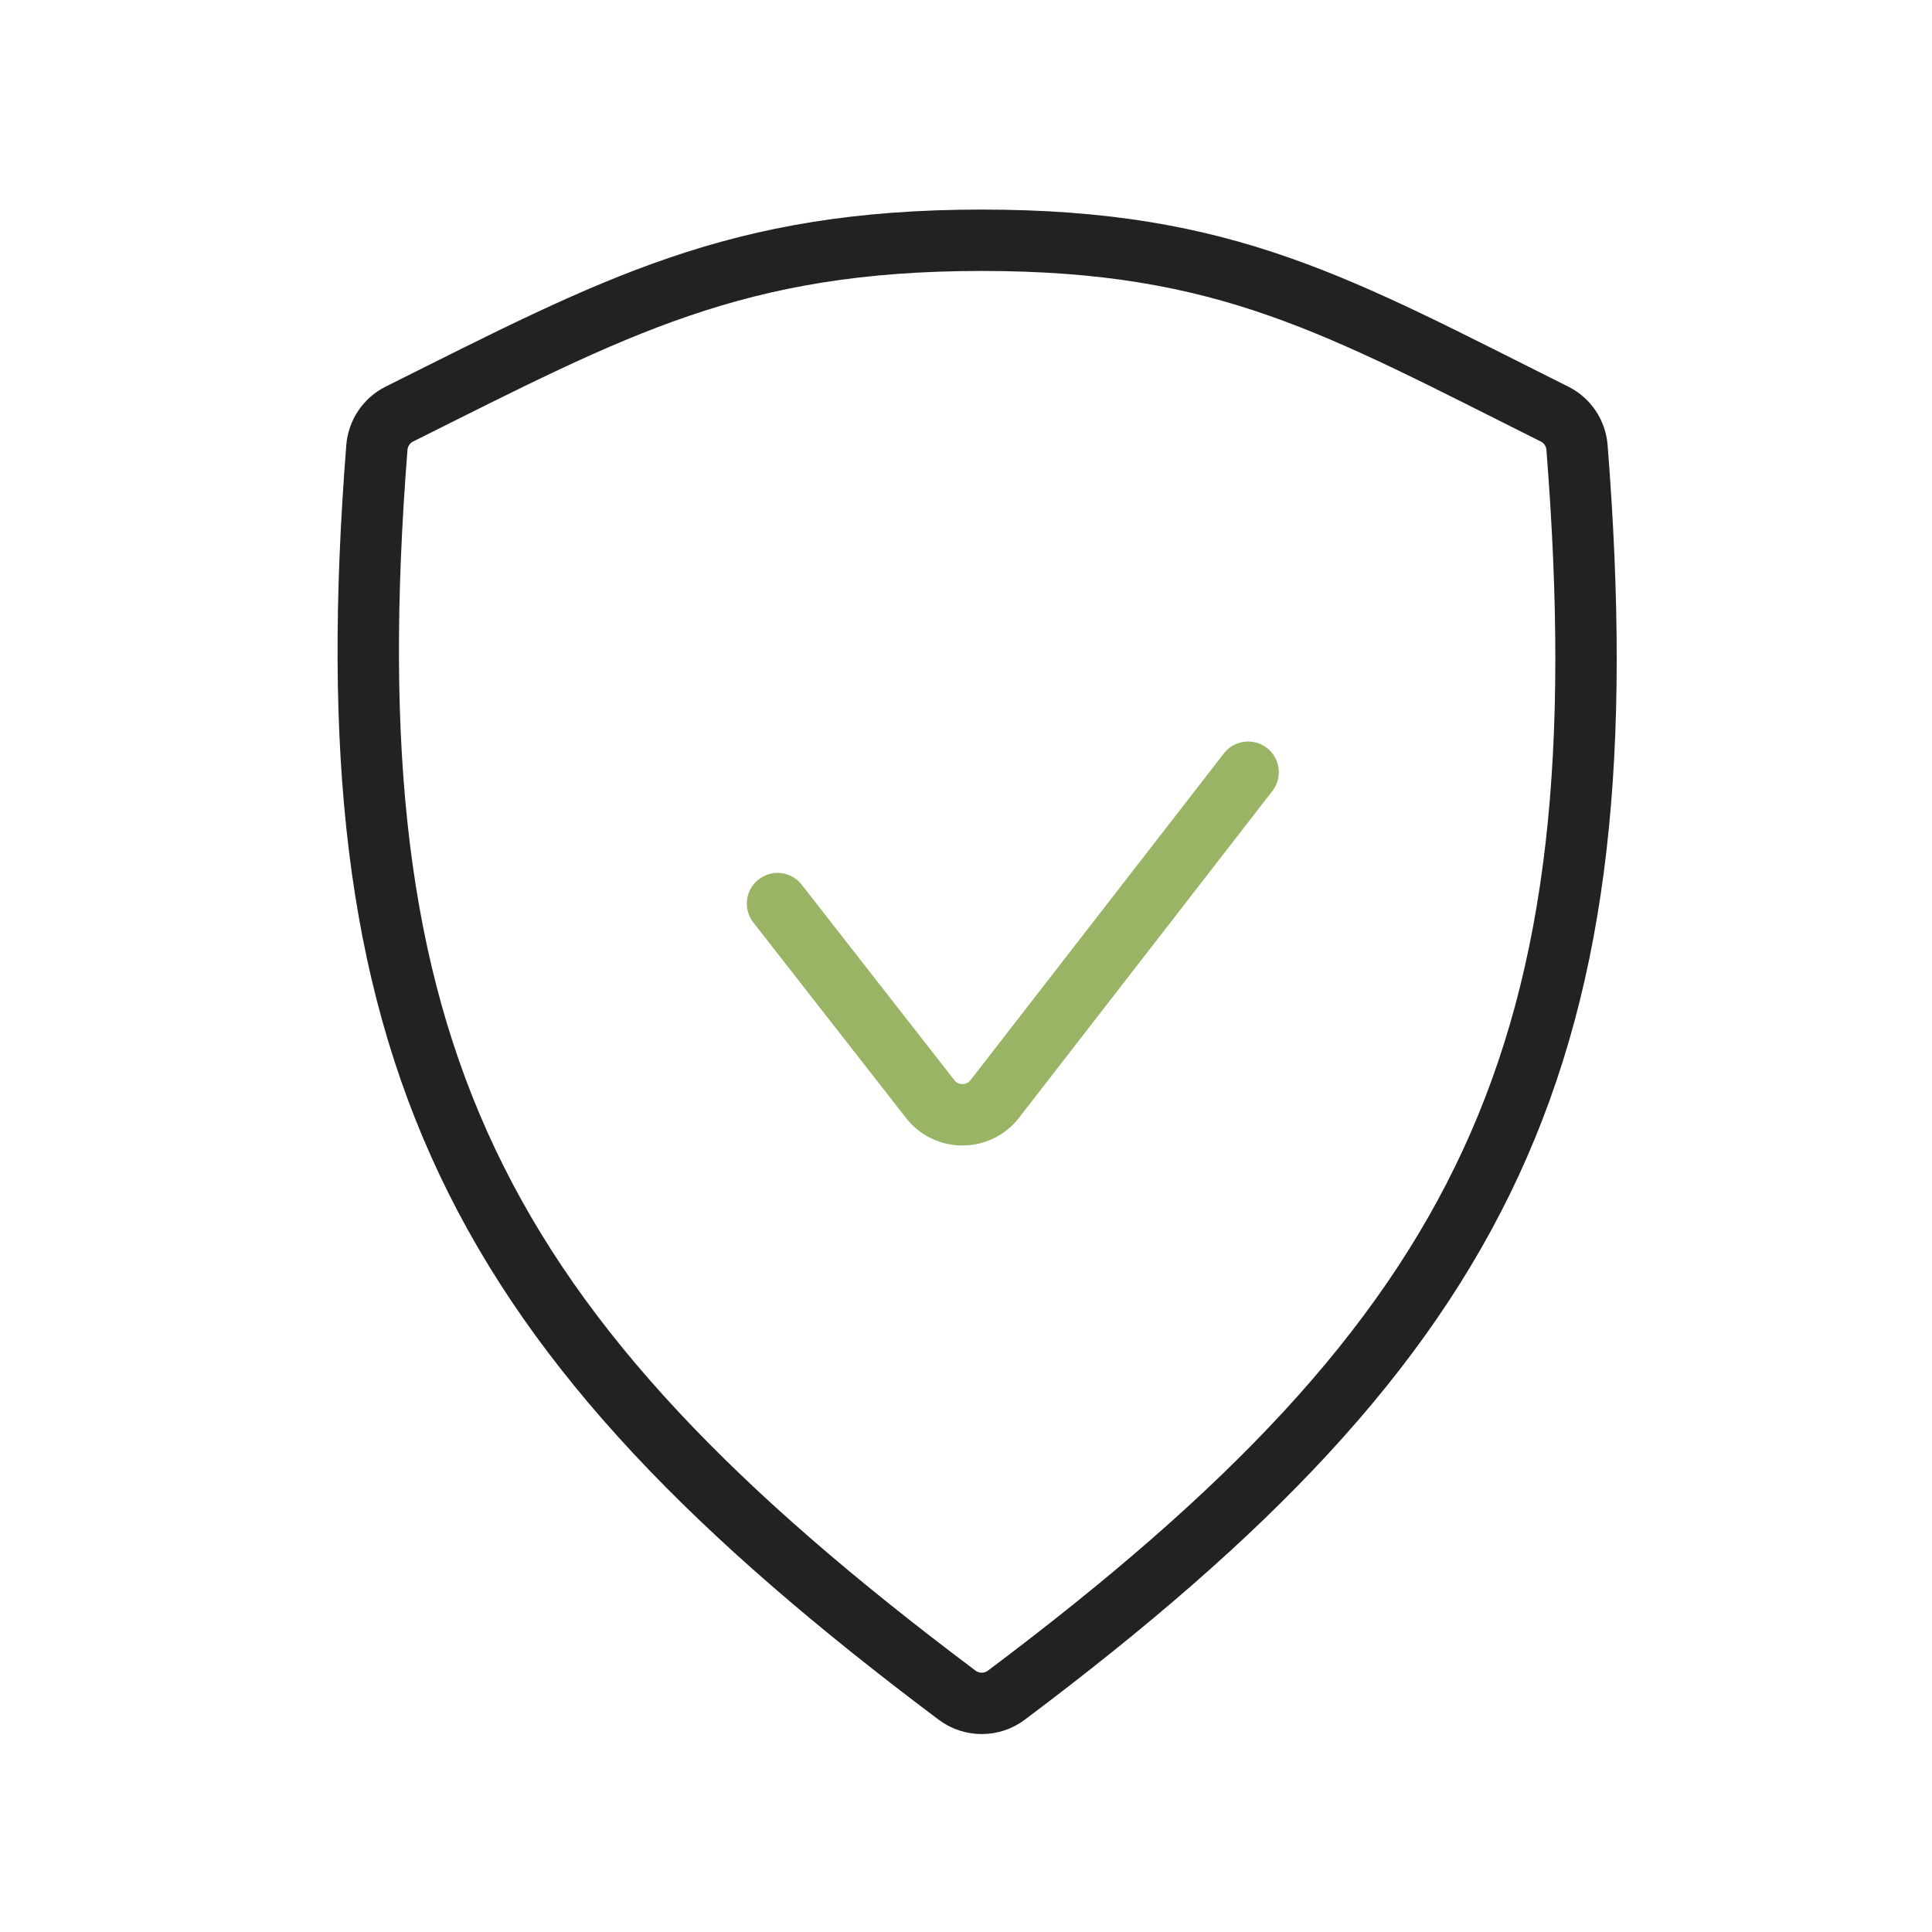 <svg width="39" height="39" viewBox="0 0 39 39" fill="none" xmlns="http://www.w3.org/2000/svg">
<g id="&#208;&#179;&#208;&#176;&#209;&#128;&#208;&#176;&#208;&#189;&#209;&#130;&#208;&#184;&#208;&#184;">
<g id="Group 1000004817">
<g id="Group 1000004816">
<g id="&#208;&#179;&#208;&#176;&#209;&#128;&#208;&#176;&#208;&#189;&#209;&#130;&#208;&#184;&#209;&#143;">
<path id="Vector" d="M31.834 9.032C32.797 21.264 30.083 26.888 20.311 34.222C20.021 34.439 19.615 34.439 19.324 34.222C9.547 26.888 6.646 21.264 7.608 9.032C7.631 8.746 7.803 8.488 8.059 8.36C12.423 6.18 14.861 4.85 19.818 4.85C24.774 4.85 27.019 6.18 31.383 8.36C31.64 8.488 31.812 8.746 31.834 9.032Z" stroke="#222222" stroke-width="1.239" stroke-linecap="round"/>
</g>
<path id="Vector 122" d="M15.695 18.24L18.777 22.186C19.108 22.611 19.751 22.609 20.081 22.184L25.195 15.588" stroke="#9AB466" stroke-width="1.239" stroke-linecap="round"/>
</g>
</g>
</g>
</svg>

